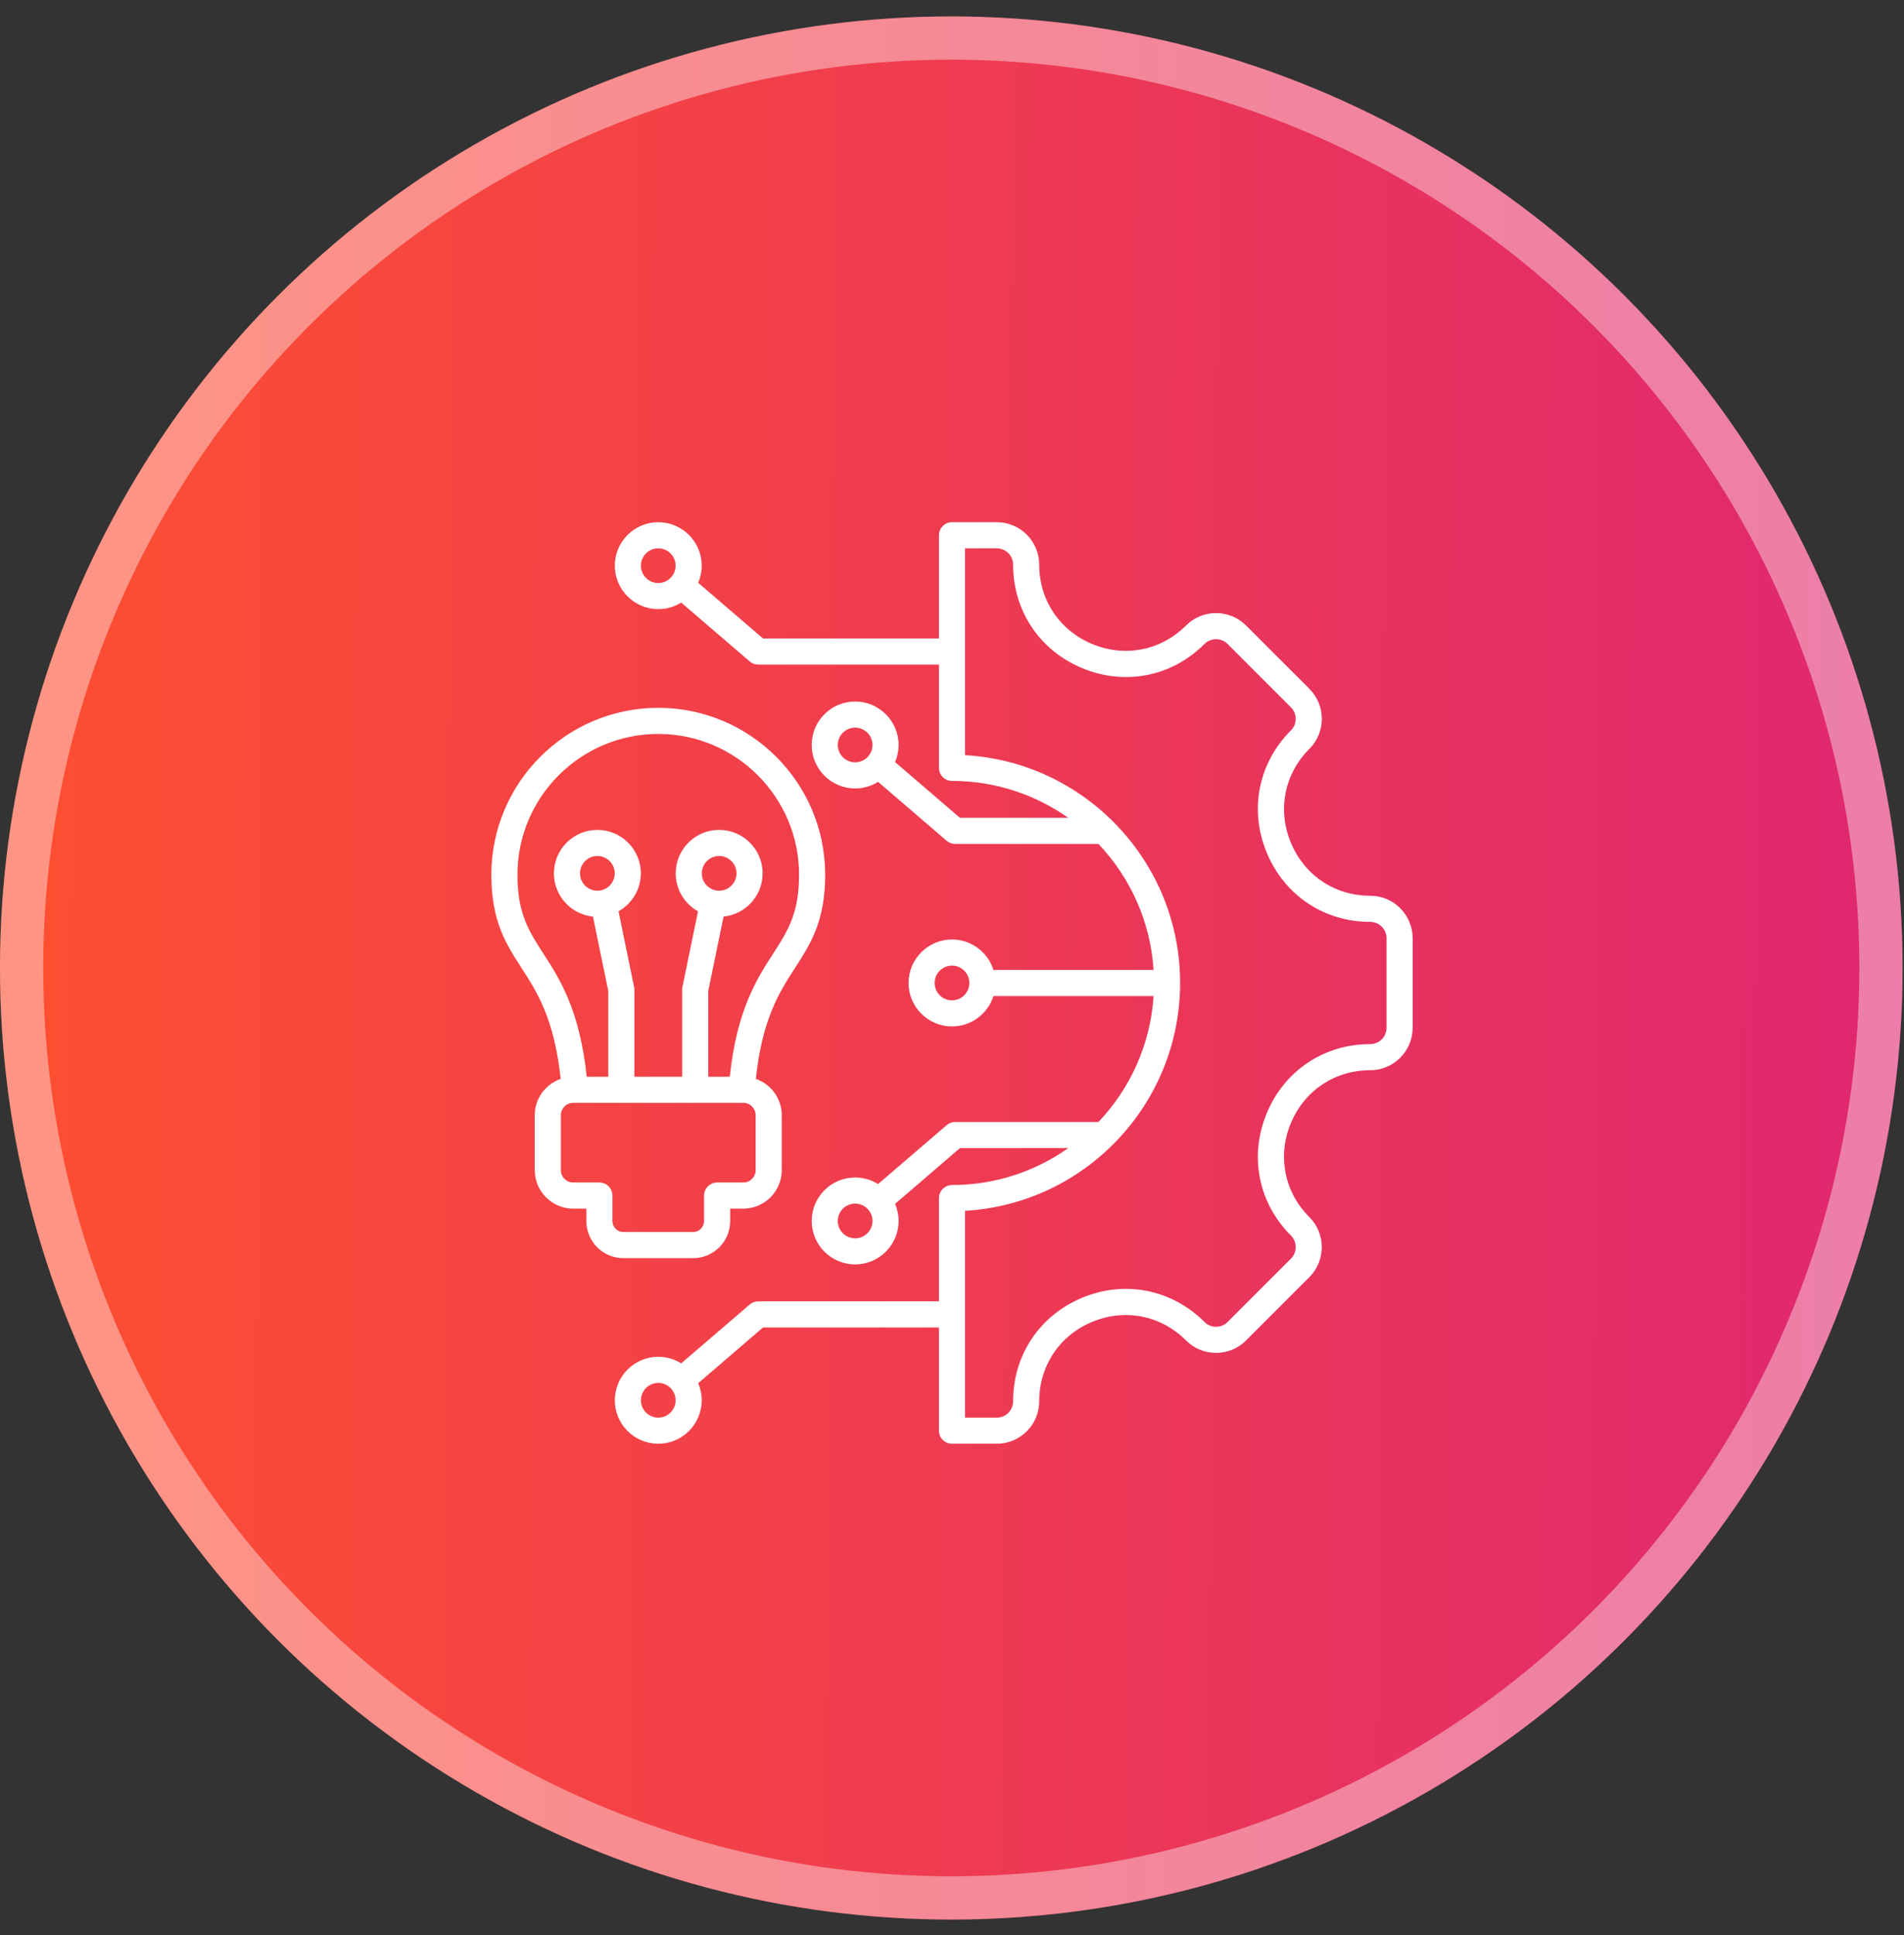 <svg width="62" height="63" viewBox="0 0 62 63" fill="none" xmlns="http://www.w3.org/2000/svg">
<rect x="0" y="0" width="62" height="63" fill="#333333" stroke="none"/>
<circle cx="30.977" cy="31.512" r="30.977" fill="url(#paint0_linear_1244_9609)"/>
<circle cx="30.977" cy="31.512" r="30.273" stroke="white" stroke-opacity="0.4" stroke-width="1.408"/>
<path d="M44.618 29.16C43.465 29.16 42.475 28.497 42.033 27.43C41.591 26.363 41.823 25.194 42.638 24.379C43.176 23.84 43.177 22.963 42.638 22.424L40.576 20.363C40.037 19.824 39.16 19.824 38.621 20.363C37.806 21.178 36.637 21.409 35.57 20.967C34.503 20.526 33.84 19.535 33.84 18.382C33.84 17.62 33.22 17 32.458 17H31C30.765 17 30.575 17.19 30.575 17.425V20.786H24.848L22.736 18.972C22.809 18.801 22.85 18.613 22.85 18.415C22.85 17.635 22.215 17 21.435 17C20.655 17 20.02 17.635 20.02 18.415C20.02 19.195 20.655 19.83 21.435 19.83C21.709 19.83 21.965 19.752 22.182 19.616L24.414 21.533C24.491 21.599 24.589 21.636 24.691 21.636H30.575V24.997C30.575 25.232 30.765 25.422 31 25.422C32.408 25.422 33.714 25.867 34.785 26.623H31.259L29.147 24.809C29.22 24.638 29.261 24.45 29.261 24.252C29.261 23.472 28.626 22.837 27.846 22.837C27.065 22.837 26.431 23.472 26.431 24.252C26.431 25.032 27.065 25.667 27.846 25.667C28.12 25.667 28.375 25.589 28.593 25.453L30.825 27.37C30.902 27.436 31 27.473 31.102 27.473H35.768C36.798 28.557 37.462 29.99 37.564 31.575H32.35C32.169 31.001 31.633 30.584 31 30.584C30.22 30.584 29.585 31.219 29.585 31.999C29.585 32.78 30.22 33.414 31 33.414C31.632 33.414 32.169 32.998 32.35 32.425H37.564C37.462 34.009 36.798 35.442 35.768 36.526H31.102C31 36.526 30.902 36.563 30.825 36.629L28.593 38.546C28.375 38.41 28.12 38.332 27.846 38.332C27.065 38.332 26.431 38.967 26.431 39.747C26.431 40.527 27.065 41.162 27.846 41.162C28.626 41.162 29.261 40.527 29.261 39.747C29.261 39.549 29.22 39.361 29.147 39.19L31.259 37.376H34.785C33.714 38.133 32.408 38.577 31 38.577C30.765 38.577 30.575 38.767 30.575 39.002V42.364H24.691C24.589 42.364 24.491 42.4 24.414 42.466L22.182 44.383C21.965 44.248 21.709 44.169 21.435 44.169C20.655 44.169 20.02 44.804 20.02 45.585C20.02 46.365 20.655 47 21.435 47C22.215 47 22.85 46.365 22.85 45.585C22.85 45.387 22.809 45.199 22.736 45.028L24.848 43.214H30.575V46.575C30.575 46.809 30.765 47 31 47H32.458C33.22 47 33.84 46.38 33.84 45.618C33.84 44.463 34.502 43.472 35.569 43.03C36.635 42.589 37.804 42.821 38.621 43.637C38.882 43.898 39.229 44.042 39.598 44.042C39.968 44.042 40.315 43.898 40.576 43.637L42.637 41.576C43.176 41.037 43.176 40.16 42.637 39.621C41.822 38.806 41.59 37.636 42.032 36.569C42.474 35.503 43.465 34.84 44.618 34.84C45.38 34.84 46 34.22 46 33.457V30.543C46 29.78 45.38 29.16 44.618 29.16ZM21.435 18.98C21.123 18.98 20.87 18.727 20.87 18.415C20.87 18.104 21.123 17.85 21.435 17.85C21.747 17.85 22 18.104 22 18.415C22 18.727 21.747 18.98 21.435 18.98ZM27.846 24.817C27.534 24.817 27.281 24.564 27.281 24.252C27.281 23.941 27.534 23.687 27.846 23.687C28.157 23.687 28.411 23.941 28.411 24.252C28.411 24.564 28.157 24.817 27.846 24.817ZM27.846 40.313C27.534 40.313 27.281 40.059 27.281 39.748C27.281 39.436 27.534 39.183 27.846 39.183C28.157 39.183 28.411 39.436 28.411 39.748C28.411 40.059 28.157 40.313 27.846 40.313ZM21.435 46.15C21.123 46.15 20.87 45.897 20.87 45.585C20.87 45.273 21.123 45.02 21.435 45.02C21.747 45.02 22 45.273 22 45.585C22 45.896 21.747 46.15 21.435 46.15ZM31 32.565C30.689 32.565 30.435 32.312 30.435 32C30.435 31.688 30.689 31.435 31 31.435C31.312 31.435 31.565 31.688 31.565 32C31.565 32.312 31.312 32.565 31 32.565ZM45.15 33.457C45.15 33.751 44.912 33.99 44.618 33.99C43.115 33.99 41.823 34.853 41.248 36.244C40.671 37.635 40.974 39.159 42.036 40.222C42.244 40.43 42.244 40.768 42.036 40.975L39.975 43.036C39.875 43.137 39.741 43.192 39.599 43.192C39.457 43.192 39.323 43.137 39.222 43.036C38.158 41.973 36.633 41.669 35.244 42.245C33.853 42.821 32.99 44.114 32.99 45.618C32.99 45.912 32.751 46.15 32.458 46.15H31.425V39.416C35.324 39.195 38.428 35.953 38.428 32C38.428 28.047 35.324 24.805 31.425 24.584V17.85H32.458C32.751 17.85 32.99 18.089 32.99 18.382C32.99 19.885 33.854 21.177 35.245 21.753C36.636 22.329 38.16 22.027 39.222 20.964C39.43 20.757 39.768 20.757 39.975 20.964L42.036 23.026C42.244 23.233 42.244 23.571 42.036 23.778C40.974 24.841 40.671 26.365 41.248 27.756C41.824 29.146 43.115 30.011 44.618 30.011C44.912 30.011 45.15 30.25 45.15 30.543V33.457ZM22.571 40.958C23.236 40.958 23.777 40.416 23.777 39.751V39.346H24.203C24.894 39.346 25.456 38.784 25.456 38.093V36.305C25.456 35.757 25.103 35.291 24.612 35.122C24.822 33.16 25.386 32.286 25.888 31.51C26.393 30.729 26.87 29.991 26.87 28.477C26.87 25.481 24.432 23.043 21.435 23.043C18.438 23.043 16 25.481 16 28.477C16 29.991 16.477 30.729 16.982 31.51C17.484 32.286 18.048 33.16 18.258 35.122C17.768 35.292 17.413 35.758 17.413 36.306V38.093C17.413 38.784 17.976 39.346 18.667 39.346H19.093V39.752C19.093 40.417 19.634 40.958 20.299 40.958L22.571 40.958ZM16.85 28.477C16.85 25.949 18.907 23.893 21.435 23.893C23.962 23.893 26.02 25.95 26.02 28.477C26.02 29.74 25.646 30.317 25.174 31.048C24.645 31.866 23.995 32.873 23.764 35.052H23.063V32.261L23.562 29.839C24.275 29.767 24.833 29.163 24.833 28.431C24.833 27.651 24.198 27.016 23.418 27.016C22.637 27.016 22.003 27.651 22.003 28.431C22.003 28.962 22.296 29.424 22.729 29.667L22.222 32.132C22.216 32.16 22.213 32.189 22.213 32.218V35.052H20.657V32.218C20.657 32.189 20.654 32.16 20.648 32.132L20.141 29.667C20.574 29.424 20.867 28.961 20.867 28.431C20.867 27.651 20.233 27.016 19.452 27.016C18.672 27.016 18.037 27.651 18.037 28.431C18.037 29.163 18.595 29.767 19.308 29.839L19.807 32.261V35.052H19.106C18.875 32.873 18.225 31.866 17.696 31.048C17.224 30.317 16.85 29.74 16.85 28.477ZM22.853 28.431C22.853 28.119 23.106 27.866 23.418 27.866C23.729 27.866 23.983 28.119 23.983 28.431C23.983 28.743 23.729 28.996 23.418 28.996C23.106 28.996 22.853 28.743 22.853 28.431ZM18.887 28.431C18.887 28.119 19.141 27.866 19.452 27.866C19.764 27.866 20.017 28.119 20.017 28.431C20.017 28.743 19.764 28.996 19.452 28.996C19.141 28.996 18.887 28.743 18.887 28.431ZM19.943 39.751V38.921C19.943 38.686 19.753 38.495 19.518 38.495H18.667C18.444 38.495 18.264 38.315 18.264 38.093V36.305C18.264 36.083 18.444 35.902 18.667 35.902H24.203C24.425 35.902 24.606 36.083 24.606 36.305V38.093C24.606 38.315 24.425 38.495 24.203 38.495H23.352C23.117 38.495 22.926 38.686 22.926 38.921V39.751C22.926 39.948 22.767 40.107 22.57 40.107H20.299C20.103 40.107 19.943 39.948 19.943 39.751Z" fill="white"/>
<defs>
<linearGradient id="paint0_linear_1244_9609" x1="62.156" y1="38.327" x2="1.334" y2="37.986" gradientUnits="userSpaceOnUse">
<stop stop-color="#DF2771"/>
<stop offset="1" stop-color="#FD4E32"/>
</linearGradient>
</defs>
</svg>

